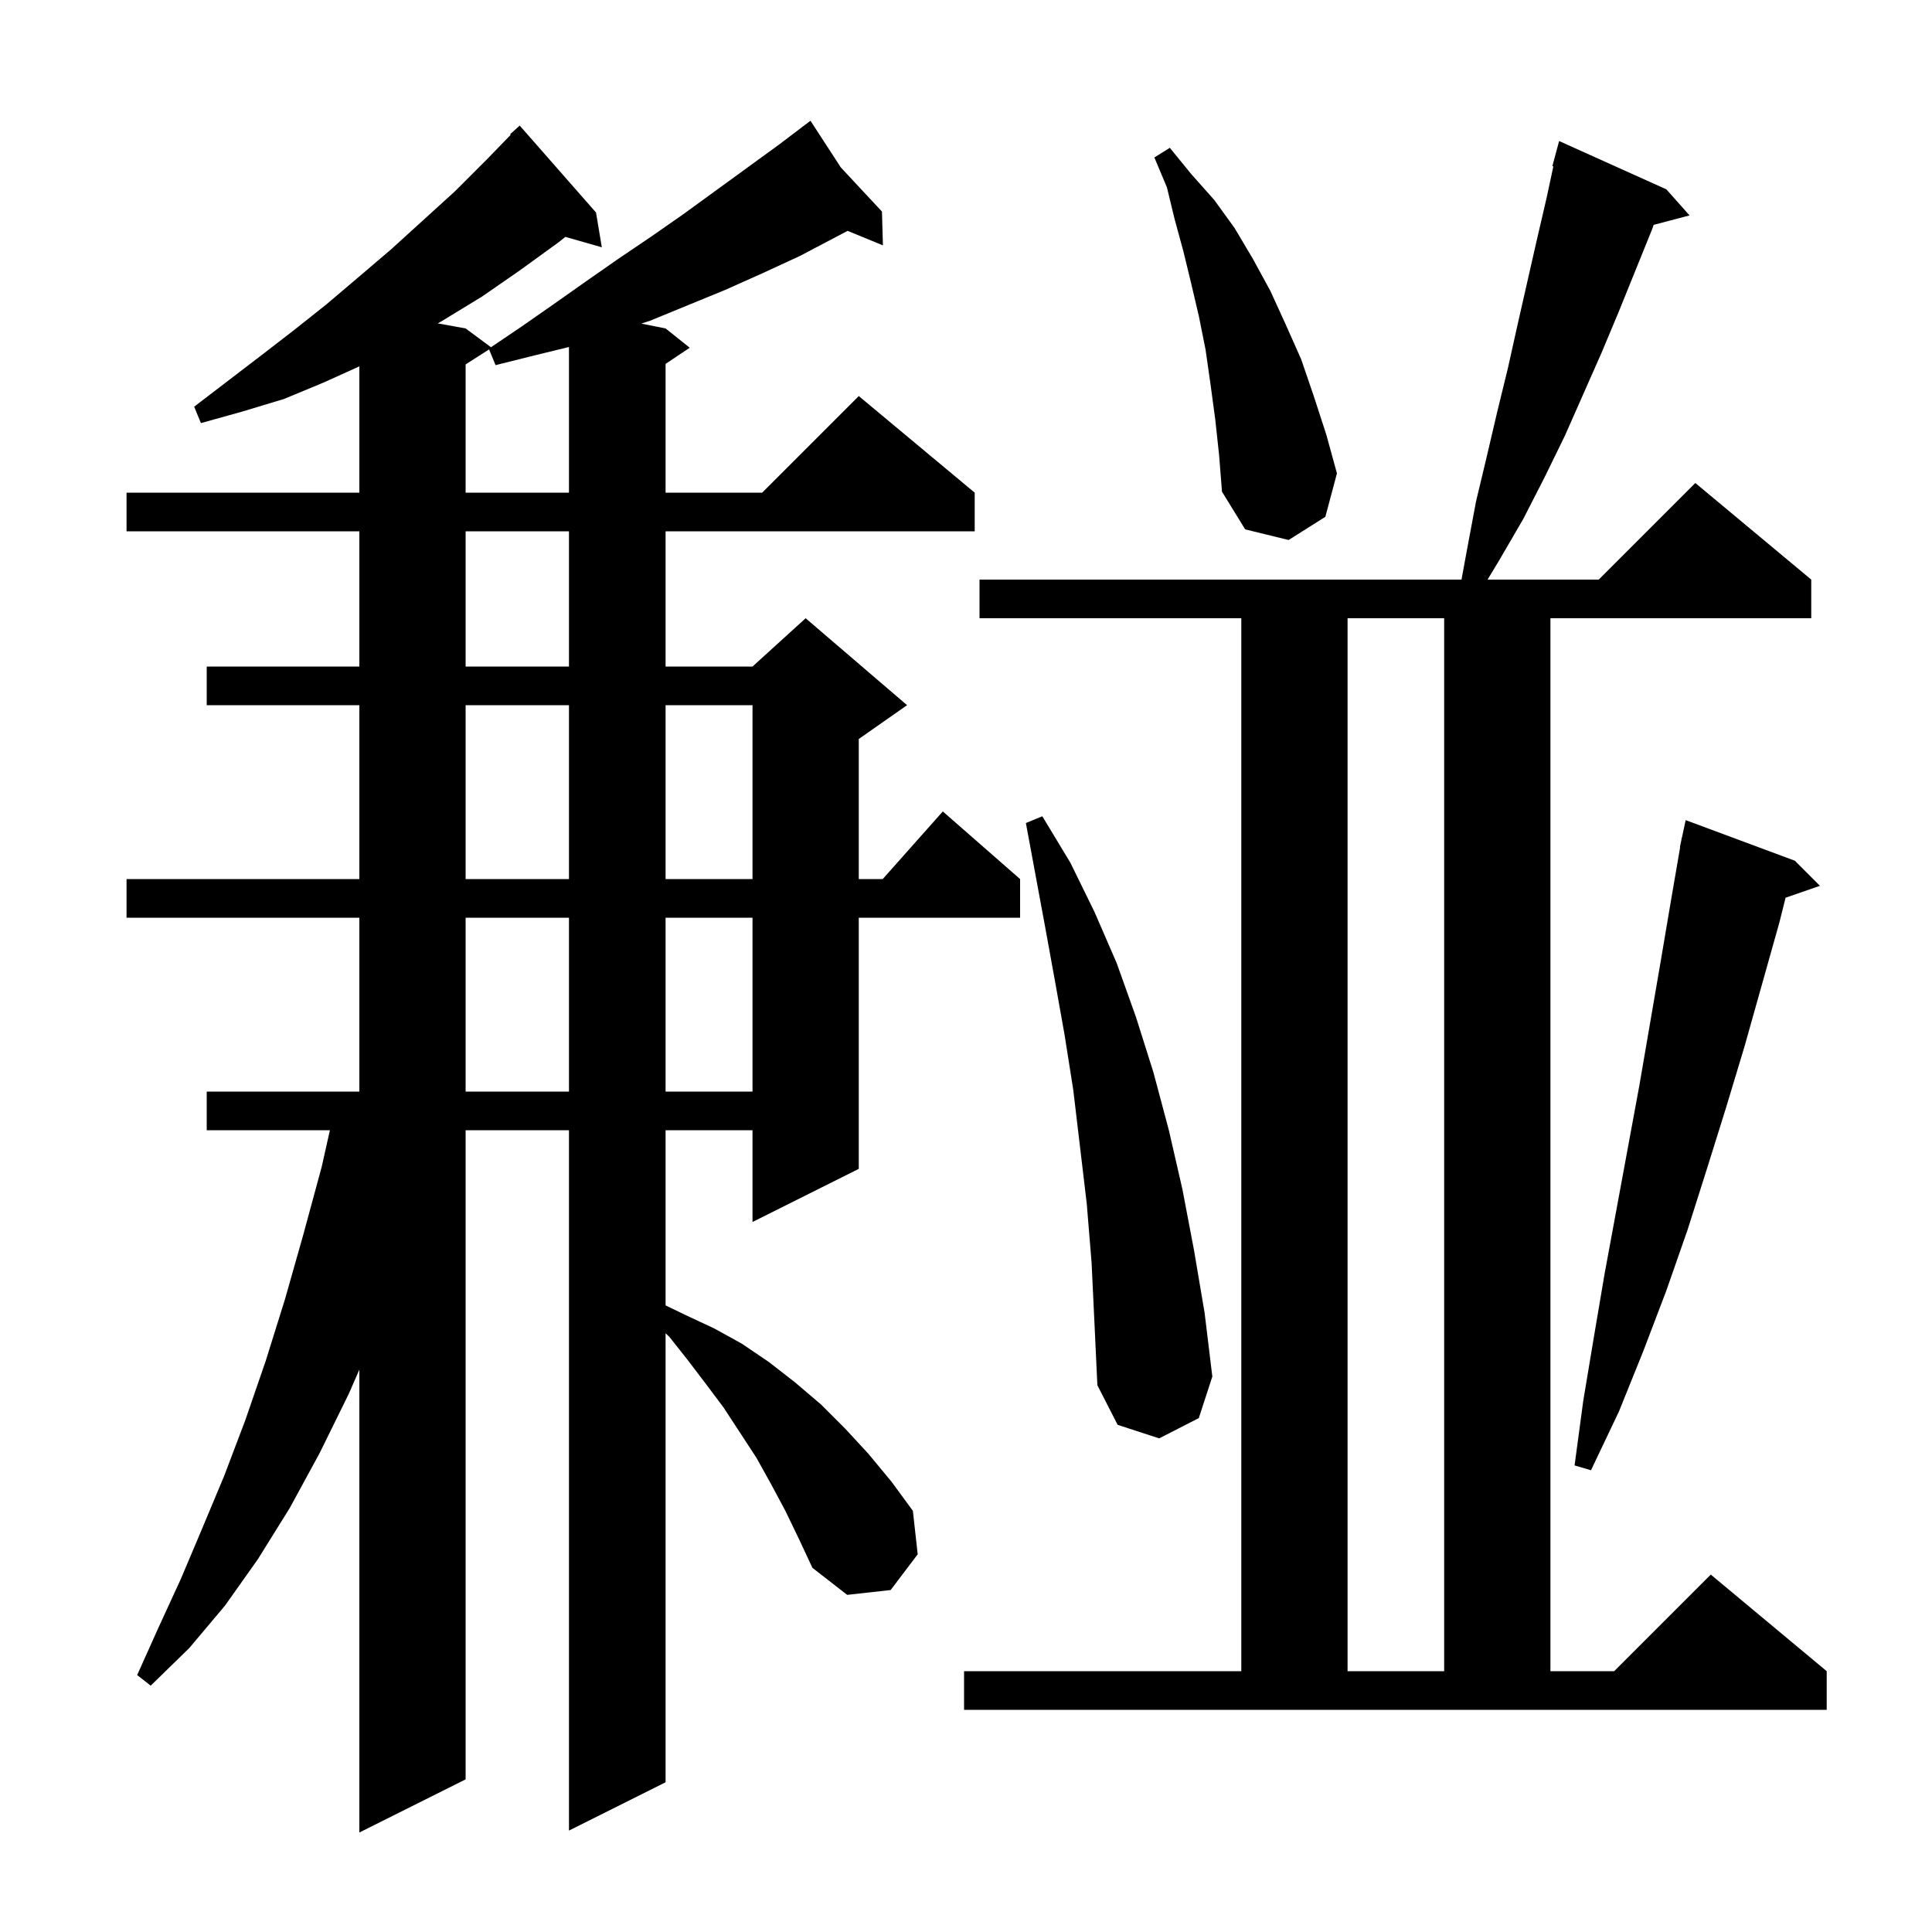 <svg xmlns="http://www.w3.org/2000/svg" xmlns:xlink="http://www.w3.org/1999/xlink" version="1.1" baseProfile="full" viewBox="0 0 200 200" width="200" height="200"><g fill="currentColor"><path d="M 81.3 156.4 L 79.8 153.6 L 78.3 150.9 L 74.9 145.7 L 73.1 143.3 L 71.2 140.8 L 69.3 138.4 L 68.9 138.017 L 68.9 184.5 L 58.9 189.5 L 58.9 117.0 L 48.2 117.0 L 48.2 184.2 L 37.2 189.7 L 37.2 141.786 L 36.1 144.3 L 33.1 150.4 L 30.0 156.1 L 26.7 161.4 L 23.3 166.2 L 19.6 170.6 L 15.6 174.5 L 14.2 173.4 L 16.4 168.5 L 18.7 163.5 L 20.9 158.3 L 23.2 152.8 L 25.4 147.0 L 27.5 140.9 L 29.5 134.5 L 31.4 127.8 L 33.3 120.8 L 34.152 117.0 L 21.4 117.0 L 21.4 113.0 L 37.2 113.0 L 37.2 95.0 L 13.1 95.0 L 13.1 91.0 L 37.2 91.0 L 37.2 73.0 L 21.4 73.0 L 21.4 69.0 L 37.2 69.0 L 37.2 55.0 L 13.1 55.0 L 13.1 51.0 L 37.2 51.0 L 37.2 37.926 L 33.5 39.6 L 29.4 41.3 L 25.1 42.6 L 20.8 43.8 L 20.1 42.1 L 26.9 36.9 L 30.4 34.2 L 33.8 31.5 L 37.1 28.7 L 40.5 25.8 L 47.1 19.8 L 50.4 16.5 L 52.864 13.959 L 52.8 13.9 L 53.8 13.0 L 61.7 22.0 L 62.3 25.6 L 58.527 24.522 L 57.8 25.1 L 53.8 28.0 L 49.9 30.7 L 45.8 33.2 L 45.32 33.476 L 48.2 34.0 L 50.827 35.946 L 54.0 33.8 L 57.3 31.5 L 60.7 29.1 L 64.0 26.8 L 67.4 24.5 L 70.7 22.2 L 80.6 15.0 L 83.089 13.114 L 83.0 13.0 L 83.099 13.107 L 83.9 12.5 L 87.043 17.335 L 91.3 21.9 L 91.4 25.4 L 87.743 23.898 L 82.8 26.5 L 78.9 28.3 L 75.1 30.0 L 67.3 33.2 L 66.386 33.497 L 68.9 34.0 L 71.4 36.0 L 68.9 37.667 L 68.9 51.0 L 78.9 51.0 L 88.9 41.0 L 100.9 51.0 L 100.9 55.0 L 68.9 55.0 L 68.9 69.0 L 77.9 69.0 L 83.4 64.0 L 93.9 73.0 L 88.9 76.5 L 88.9 91.0 L 91.378 91.0 L 97.6 84.0 L 105.6 91.0 L 105.6 95.0 L 88.9 95.0 L 88.9 121.0 L 77.9 126.5 L 77.9 117.0 L 68.9 117.0 L 68.9 135.134 L 70.9 136.1 L 73.9 137.5 L 76.8 139.1 L 79.6 141.0 L 82.3 143.1 L 85.0 145.4 L 87.5 147.9 L 89.9 150.5 L 92.3 153.4 L 94.5 156.4 L 95.0 160.9 L 92.2 164.6 L 87.7 165.1 L 84.1 162.3 L 82.7 159.3 Z M 99.8 173.0 L 128.5 173.0 L 128.5 64.0 L 101.4 64.0 L 101.4 60.0 L 151.294 60.0 L 151.9 56.7 L 152.8 51.9 L 153.9 47.3 L 155.0 42.6 L 156.1 38.1 L 157.1 33.6 L 159.1 24.8 L 160.1 20.5 L 160.803 17.221 L 160.7 17.2 L 161.4 14.6 L 172.5 19.6 L 174.9 22.3 L 171.187 23.277 L 171.0 23.8 L 167.6 32.2 L 165.8 36.5 L 162.0 45.1 L 159.9 49.4 L 157.7 53.7 L 155.2 58.0 L 153.991 60.0 L 165.5 60.0 L 175.5 50.0 L 187.5 60.0 L 187.5 64.0 L 160.5 64.0 L 160.5 173.0 L 167.1 173.0 L 177.1 163.0 L 189.1 173.0 L 189.1 177.0 L 99.8 177.0 Z M 139.5 64.0 L 139.5 173.0 L 149.5 173.0 L 149.5 64.0 Z M 185.8 89.1 L 188.4 91.7 L 184.843 92.929 L 184.2 95.5 L 180.6 108.3 L 178.7 114.6 L 176.7 121.0 L 174.7 127.3 L 172.5 133.6 L 170.1 139.9 L 167.6 146.1 L 164.7 152.2 L 163.0 151.7 L 163.9 145.0 L 165.0 138.4 L 166.1 131.9 L 169.7 112.4 L 171.9 99.6 L 173.0 93.1 L 173.928 87.703 L 173.9 87.7 L 174.042 87.037 L 174.1 86.7 L 174.114 86.703 L 174.5 84.9 Z M 113.0 130.7 L 112.5 124.6 L 111.1 112.8 L 110.2 107.1 L 109.2 101.5 L 108.2 96.0 L 106.2 85.2 L 107.9 84.5 L 110.8 89.3 L 113.3 94.4 L 115.6 99.7 L 117.6 105.3 L 119.4 111.0 L 121.0 117.0 L 122.4 123.1 L 123.6 129.4 L 124.7 135.9 L 125.5 142.5 L 124.1 146.8 L 120.0 148.9 L 115.7 147.5 L 113.6 143.4 L 113.3 137.0 Z M 48.2 95.0 L 48.2 113.0 L 58.9 113.0 L 58.9 95.0 Z M 68.9 95.0 L 68.9 113.0 L 77.9 113.0 L 77.9 95.0 Z M 48.2 73.0 L 48.2 91.0 L 58.9 91.0 L 58.9 73.0 Z M 68.9 73.0 L 68.9 91.0 L 77.9 91.0 L 77.9 73.0 Z M 48.2 55.0 L 48.2 69.0 L 58.9 69.0 L 58.9 55.0 Z M 125.8 43.4 L 125.3 39.7 L 124.8 36.2 L 124.1 32.7 L 123.3 29.3 L 122.5 26.0 L 121.6 22.7 L 120.8 19.4 L 119.5 16.3 L 121.1 15.3 L 123.3 18.0 L 125.7 20.7 L 127.8 23.6 L 129.7 26.8 L 131.5 30.1 L 133.1 33.6 L 134.7 37.2 L 136.0 41.0 L 137.3 45.0 L 138.4 49.0 L 137.2 53.5 L 133.4 55.9 L 128.9 54.8 L 126.5 50.9 L 126.2 47.1 Z M 55.3 36.8 L 51.3 37.8 L 50.63 36.172 L 48.2 37.723 L 48.2 51.0 L 58.9 51.0 L 58.9 35.922 Z "/></g></svg>
